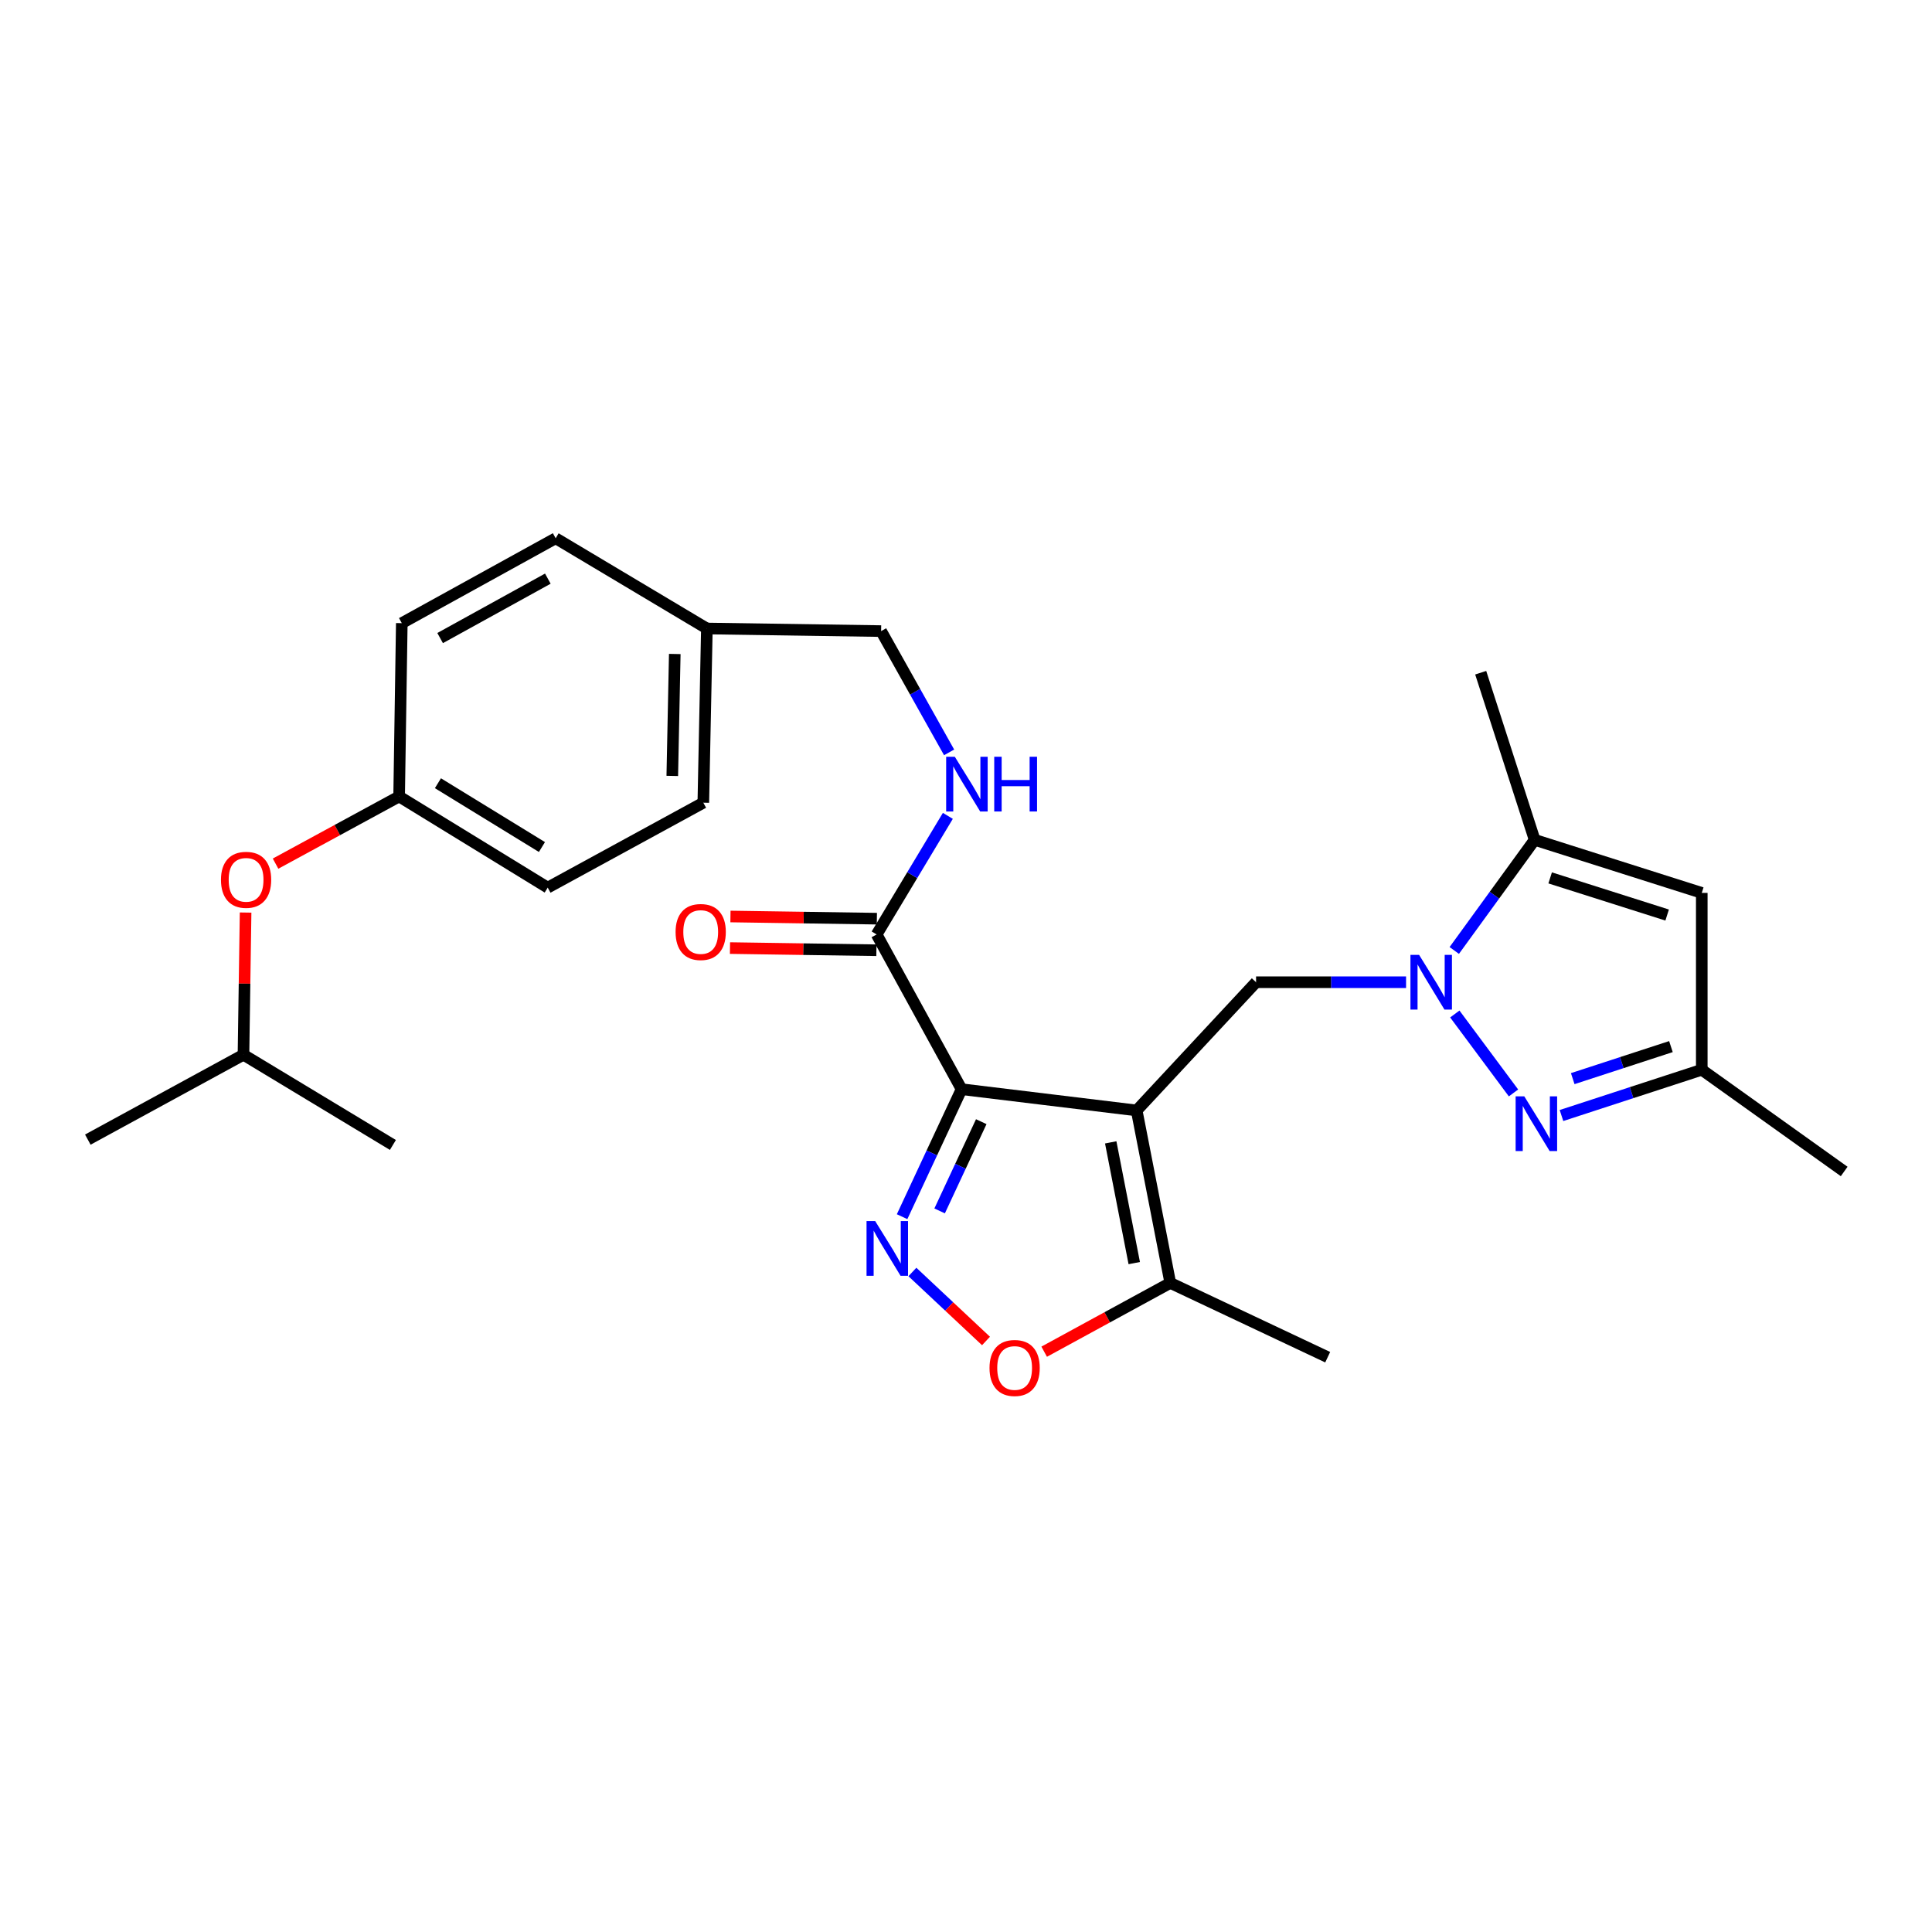 <?xml version='1.0' encoding='iso-8859-1'?>
<svg version='1.1' baseProfile='full'
              xmlns='http://www.w3.org/2000/svg'
                      xmlns:rdkit='http://www.rdkit.org/xml'
                      xmlns:xlink='http://www.w3.org/1999/xlink'
                  xml:space='preserve'
width='1000px' height='1000px' viewBox='0 0 1000 1000'>
<!-- END OF HEADER -->
<rect style='opacity:1.0;fill:#FFFFFF;stroke:none' width='1000' height='1000' x='0' y='0'> </rect>
<path class='bond-0' d='M 588.339,574.766 L 497.703,563.77' style='fill:none;fill-rule:evenodd;stroke:#000000;stroke-width:6px;stroke-linecap:butt;stroke-linejoin:miter;stroke-opacity:1' />
<path class='bond-4' d='M 588.339,574.766 L 650.138,508.4' style='fill:none;fill-rule:evenodd;stroke:#000000;stroke-width:6px;stroke-linecap:butt;stroke-linejoin:miter;stroke-opacity:1' />
<path class='bond-7' d='M 588.339,574.766 L 605.737,664.041' style='fill:none;fill-rule:evenodd;stroke:#000000;stroke-width:6px;stroke-linecap:butt;stroke-linejoin:miter;stroke-opacity:1' />
<path class='bond-7' d='M 574.907,591.283 L 587.085,653.776' style='fill:none;fill-rule:evenodd;stroke:#000000;stroke-width:6px;stroke-linecap:butt;stroke-linejoin:miter;stroke-opacity:1' />
<path class='bond-2' d='M 497.703,563.77 L 482.313,596.763' style='fill:none;fill-rule:evenodd;stroke:#000000;stroke-width:6px;stroke-linecap:butt;stroke-linejoin:miter;stroke-opacity:1' />
<path class='bond-2' d='M 482.313,596.763 L 466.924,629.756' style='fill:none;fill-rule:evenodd;stroke:#0000FF;stroke-width:6px;stroke-linecap:butt;stroke-linejoin:miter;stroke-opacity:1' />
<path class='bond-2' d='M 507.898,580.577 L 497.125,603.672' style='fill:none;fill-rule:evenodd;stroke:#000000;stroke-width:6px;stroke-linecap:butt;stroke-linejoin:miter;stroke-opacity:1' />
<path class='bond-2' d='M 497.125,603.672 L 486.352,626.767' style='fill:none;fill-rule:evenodd;stroke:#0000FF;stroke-width:6px;stroke-linecap:butt;stroke-linejoin:miter;stroke-opacity:1' />
<path class='bond-8' d='M 497.703,563.77 L 453.746,483.675' style='fill:none;fill-rule:evenodd;stroke:#000000;stroke-width:6px;stroke-linecap:butt;stroke-linejoin:miter;stroke-opacity:1' />
<path class='bond-1' d='M 727.778,508.4 L 688.958,508.4' style='fill:none;fill-rule:evenodd;stroke:#0000FF;stroke-width:6px;stroke-linecap:butt;stroke-linejoin:miter;stroke-opacity:1' />
<path class='bond-1' d='M 688.958,508.4 L 650.138,508.4' style='fill:none;fill-rule:evenodd;stroke:#000000;stroke-width:6px;stroke-linecap:butt;stroke-linejoin:miter;stroke-opacity:1' />
<path class='bond-3' d='M 753.007,524.841 L 783.385,565.701' style='fill:none;fill-rule:evenodd;stroke:#0000FF;stroke-width:6px;stroke-linecap:butt;stroke-linejoin:miter;stroke-opacity:1' />
<path class='bond-5' d='M 752.726,491.963 L 773.527,463.33' style='fill:none;fill-rule:evenodd;stroke:#0000FF;stroke-width:6px;stroke-linecap:butt;stroke-linejoin:miter;stroke-opacity:1' />
<path class='bond-5' d='M 773.527,463.33 L 794.329,434.698' style='fill:none;fill-rule:evenodd;stroke:#000000;stroke-width:6px;stroke-linecap:butt;stroke-linejoin:miter;stroke-opacity:1' />
<path class='bond-27' d='M 472.257,658.375 L 491.307,676.233' style='fill:none;fill-rule:evenodd;stroke:#0000FF;stroke-width:6px;stroke-linecap:butt;stroke-linejoin:miter;stroke-opacity:1' />
<path class='bond-27' d='M 491.307,676.233 L 510.357,694.092' style='fill:none;fill-rule:evenodd;stroke:#FF0000;stroke-width:6px;stroke-linecap:butt;stroke-linejoin:miter;stroke-opacity:1' />
<path class='bond-10' d='M 808.219,577.392 L 844.526,565.546' style='fill:none;fill-rule:evenodd;stroke:#0000FF;stroke-width:6px;stroke-linecap:butt;stroke-linejoin:miter;stroke-opacity:1' />
<path class='bond-10' d='M 844.526,565.546 L 880.834,553.7' style='fill:none;fill-rule:evenodd;stroke:#000000;stroke-width:6px;stroke-linecap:butt;stroke-linejoin:miter;stroke-opacity:1' />
<path class='bond-10' d='M 814.042,558.3 L 839.457,550.008' style='fill:none;fill-rule:evenodd;stroke:#0000FF;stroke-width:6px;stroke-linecap:butt;stroke-linejoin:miter;stroke-opacity:1' />
<path class='bond-10' d='M 839.457,550.008 L 864.872,541.716' style='fill:none;fill-rule:evenodd;stroke:#000000;stroke-width:6px;stroke-linecap:butt;stroke-linejoin:miter;stroke-opacity:1' />
<path class='bond-9' d='M 794.329,434.698 L 880.834,462.165' style='fill:none;fill-rule:evenodd;stroke:#000000;stroke-width:6px;stroke-linecap:butt;stroke-linejoin:miter;stroke-opacity:1' />
<path class='bond-9' d='M 802.358,454.395 L 862.912,473.622' style='fill:none;fill-rule:evenodd;stroke:#000000;stroke-width:6px;stroke-linecap:butt;stroke-linejoin:miter;stroke-opacity:1' />
<path class='bond-21' d='M 794.329,434.698 L 766.408,348.192' style='fill:none;fill-rule:evenodd;stroke:#000000;stroke-width:6px;stroke-linecap:butt;stroke-linejoin:miter;stroke-opacity:1' />
<path class='bond-6' d='M 540.464,699.638 L 573.1,681.839' style='fill:none;fill-rule:evenodd;stroke:#FF0000;stroke-width:6px;stroke-linecap:butt;stroke-linejoin:miter;stroke-opacity:1' />
<path class='bond-6' d='M 573.1,681.839 L 605.737,664.041' style='fill:none;fill-rule:evenodd;stroke:#000000;stroke-width:6px;stroke-linecap:butt;stroke-linejoin:miter;stroke-opacity:1' />
<path class='bond-22' d='M 605.737,664.041 L 687.212,702.485' style='fill:none;fill-rule:evenodd;stroke:#000000;stroke-width:6px;stroke-linecap:butt;stroke-linejoin:miter;stroke-opacity:1' />
<path class='bond-11' d='M 453.746,483.675 L 472.177,452.982' style='fill:none;fill-rule:evenodd;stroke:#000000;stroke-width:6px;stroke-linecap:butt;stroke-linejoin:miter;stroke-opacity:1' />
<path class='bond-11' d='M 472.177,452.982 L 490.607,422.289' style='fill:none;fill-rule:evenodd;stroke:#0000FF;stroke-width:6px;stroke-linecap:butt;stroke-linejoin:miter;stroke-opacity:1' />
<path class='bond-12' d='M 453.868,475.504 L 415.975,474.941' style='fill:none;fill-rule:evenodd;stroke:#000000;stroke-width:6px;stroke-linecap:butt;stroke-linejoin:miter;stroke-opacity:1' />
<path class='bond-12' d='M 415.975,474.941 L 378.081,474.378' style='fill:none;fill-rule:evenodd;stroke:#FF0000;stroke-width:6px;stroke-linecap:butt;stroke-linejoin:miter;stroke-opacity:1' />
<path class='bond-12' d='M 453.625,491.846 L 415.732,491.283' style='fill:none;fill-rule:evenodd;stroke:#000000;stroke-width:6px;stroke-linecap:butt;stroke-linejoin:miter;stroke-opacity:1' />
<path class='bond-12' d='M 415.732,491.283 L 377.838,490.72' style='fill:none;fill-rule:evenodd;stroke:#FF0000;stroke-width:6px;stroke-linecap:butt;stroke-linejoin:miter;stroke-opacity:1' />
<path class='bond-28' d='M 880.834,462.165 L 880.834,553.7' style='fill:none;fill-rule:evenodd;stroke:#000000;stroke-width:6px;stroke-linecap:butt;stroke-linejoin:miter;stroke-opacity:1' />
<path class='bond-23' d='M 880.834,553.7 L 954.545,606.355' style='fill:none;fill-rule:evenodd;stroke:#000000;stroke-width:6px;stroke-linecap:butt;stroke-linejoin:miter;stroke-opacity:1' />
<path class='bond-14' d='M 491.26,389.429 L 473.661,358.042' style='fill:none;fill-rule:evenodd;stroke:#0000FF;stroke-width:6px;stroke-linecap:butt;stroke-linejoin:miter;stroke-opacity:1' />
<path class='bond-14' d='M 473.661,358.042 L 456.062,326.655' style='fill:none;fill-rule:evenodd;stroke:#000000;stroke-width:6px;stroke-linecap:butt;stroke-linejoin:miter;stroke-opacity:1' />
<path class='bond-13' d='M 142.628,447.018 L 174.608,429.635' style='fill:none;fill-rule:evenodd;stroke:#FF0000;stroke-width:6px;stroke-linecap:butt;stroke-linejoin:miter;stroke-opacity:1' />
<path class='bond-13' d='M 174.608,429.635 L 206.588,412.252' style='fill:none;fill-rule:evenodd;stroke:#000000;stroke-width:6px;stroke-linecap:butt;stroke-linejoin:miter;stroke-opacity:1' />
<path class='bond-24' d='M 127.12,472.335 L 126.571,509.136' style='fill:none;fill-rule:evenodd;stroke:#FF0000;stroke-width:6px;stroke-linecap:butt;stroke-linejoin:miter;stroke-opacity:1' />
<path class='bond-24' d='M 126.571,509.136 L 126.022,545.937' style='fill:none;fill-rule:evenodd;stroke:#000000;stroke-width:6px;stroke-linecap:butt;stroke-linejoin:miter;stroke-opacity:1' />
<path class='bond-16' d='M 456.062,326.655 L 365.879,325.311' style='fill:none;fill-rule:evenodd;stroke:#000000;stroke-width:6px;stroke-linecap:butt;stroke-linejoin:miter;stroke-opacity:1' />
<path class='bond-15' d='M 206.588,412.252 L 283.496,459.432' style='fill:none;fill-rule:evenodd;stroke:#000000;stroke-width:6px;stroke-linecap:butt;stroke-linejoin:miter;stroke-opacity:1' />
<path class='bond-15' d='M 226.671,405.397 L 280.506,438.423' style='fill:none;fill-rule:evenodd;stroke:#000000;stroke-width:6px;stroke-linecap:butt;stroke-linejoin:miter;stroke-opacity:1' />
<path class='bond-29' d='M 206.588,412.252 L 207.969,322.541' style='fill:none;fill-rule:evenodd;stroke:#000000;stroke-width:6px;stroke-linecap:butt;stroke-linejoin:miter;stroke-opacity:1' />
<path class='bond-19' d='M 365.879,325.311 L 287.609,278.603' style='fill:none;fill-rule:evenodd;stroke:#000000;stroke-width:6px;stroke-linecap:butt;stroke-linejoin:miter;stroke-opacity:1' />
<path class='bond-20' d='M 365.879,325.311 L 364.036,415.475' style='fill:none;fill-rule:evenodd;stroke:#000000;stroke-width:6px;stroke-linecap:butt;stroke-linejoin:miter;stroke-opacity:1' />
<path class='bond-20' d='M 349.262,338.501 L 347.972,401.616' style='fill:none;fill-rule:evenodd;stroke:#000000;stroke-width:6px;stroke-linecap:butt;stroke-linejoin:miter;stroke-opacity:1' />
<path class='bond-17' d='M 207.969,322.541 L 287.609,278.603' style='fill:none;fill-rule:evenodd;stroke:#000000;stroke-width:6px;stroke-linecap:butt;stroke-linejoin:miter;stroke-opacity:1' />
<path class='bond-17' d='M 227.81,330.261 L 283.559,299.504' style='fill:none;fill-rule:evenodd;stroke:#000000;stroke-width:6px;stroke-linecap:butt;stroke-linejoin:miter;stroke-opacity:1' />
<path class='bond-18' d='M 283.496,459.432 L 364.036,415.475' style='fill:none;fill-rule:evenodd;stroke:#000000;stroke-width:6px;stroke-linecap:butt;stroke-linejoin:miter;stroke-opacity:1' />
<path class='bond-25' d='M 126.022,545.937 L 203.365,592.626' style='fill:none;fill-rule:evenodd;stroke:#000000;stroke-width:6px;stroke-linecap:butt;stroke-linejoin:miter;stroke-opacity:1' />
<path class='bond-26' d='M 126.022,545.937 L 45.455,589.866' style='fill:none;fill-rule:evenodd;stroke:#000000;stroke-width:6px;stroke-linecap:butt;stroke-linejoin:miter;stroke-opacity:1' />
<path  class='atom-2' d='M 734.524 494.24
L 743.804 509.24
Q 744.724 510.72, 746.204 513.4
Q 747.684 516.08, 747.764 516.24
L 747.764 494.24
L 751.524 494.24
L 751.524 522.56
L 747.644 522.56
L 737.684 506.16
Q 736.524 504.24, 735.284 502.04
Q 734.084 499.84, 733.724 499.16
L 733.724 522.56
L 730.044 522.56
L 730.044 494.24
L 734.524 494.24
' fill='#0000FF'/>
<path  class='atom-3' d='M 452.998 632.029
L 462.278 647.029
Q 463.198 648.509, 464.678 651.189
Q 466.158 653.869, 466.238 654.029
L 466.238 632.029
L 469.998 632.029
L 469.998 660.349
L 466.118 660.349
L 456.158 643.949
Q 454.998 642.029, 453.758 639.829
Q 452.558 637.629, 452.198 636.949
L 452.198 660.349
L 448.518 660.349
L 448.518 632.029
L 452.998 632.029
' fill='#0000FF'/>
<path  class='atom-4' d='M 788.968 567.47
L 798.248 582.47
Q 799.168 583.95, 800.648 586.63
Q 802.128 589.31, 802.208 589.47
L 802.208 567.47
L 805.968 567.47
L 805.968 595.79
L 802.088 595.79
L 792.128 579.39
Q 790.968 577.47, 789.728 575.27
Q 788.528 573.07, 788.168 572.39
L 788.168 595.79
L 784.488 595.79
L 784.488 567.47
L 788.968 567.47
' fill='#0000FF'/>
<path  class='atom-7' d='M 512.17 708.059
Q 512.17 701.259, 515.53 697.459
Q 518.89 693.659, 525.17 693.659
Q 531.45 693.659, 534.81 697.459
Q 538.17 701.259, 538.17 708.059
Q 538.17 714.939, 534.77 718.859
Q 531.37 722.739, 525.17 722.739
Q 518.93 722.739, 515.53 718.859
Q 512.17 714.979, 512.17 708.059
M 525.17 719.539
Q 529.49 719.539, 531.81 716.659
Q 534.17 713.739, 534.17 708.059
Q 534.17 702.499, 531.81 699.699
Q 529.49 696.859, 525.17 696.859
Q 520.85 696.859, 518.49 699.659
Q 516.17 702.459, 516.17 708.059
Q 516.17 713.779, 518.49 716.659
Q 520.85 719.539, 525.17 719.539
' fill='#FF0000'/>
<path  class='atom-12' d='M 494.212 391.699
L 503.492 406.699
Q 504.412 408.179, 505.892 410.859
Q 507.372 413.539, 507.452 413.699
L 507.452 391.699
L 511.212 391.699
L 511.212 420.019
L 507.332 420.019
L 497.372 403.619
Q 496.212 401.699, 494.972 399.499
Q 493.772 397.299, 493.412 396.619
L 493.412 420.019
L 489.732 420.019
L 489.732 391.699
L 494.212 391.699
' fill='#0000FF'/>
<path  class='atom-12' d='M 514.612 391.699
L 518.452 391.699
L 518.452 403.739
L 532.932 403.739
L 532.932 391.699
L 536.772 391.699
L 536.772 420.019
L 532.932 420.019
L 532.932 406.939
L 518.452 406.939
L 518.452 420.019
L 514.612 420.019
L 514.612 391.699
' fill='#0000FF'/>
<path  class='atom-13' d='M 349.683 482.402
Q 349.683 475.602, 353.043 471.802
Q 356.403 468.002, 362.683 468.002
Q 368.963 468.002, 372.323 471.802
Q 375.683 475.602, 375.683 482.402
Q 375.683 489.282, 372.283 493.202
Q 368.883 497.082, 362.683 497.082
Q 356.443 497.082, 353.043 493.202
Q 349.683 489.322, 349.683 482.402
M 362.683 493.882
Q 367.003 493.882, 369.323 491.002
Q 371.683 488.082, 371.683 482.402
Q 371.683 476.842, 369.323 474.042
Q 367.003 471.202, 362.683 471.202
Q 358.363 471.202, 356.003 474.002
Q 353.683 476.802, 353.683 482.402
Q 353.683 488.122, 356.003 491.002
Q 358.363 493.882, 362.683 493.882
' fill='#FF0000'/>
<path  class='atom-14' d='M 114.374 455.389
Q 114.374 448.589, 117.734 444.789
Q 121.094 440.989, 127.374 440.989
Q 133.654 440.989, 137.014 444.789
Q 140.374 448.589, 140.374 455.389
Q 140.374 462.269, 136.974 466.189
Q 133.574 470.069, 127.374 470.069
Q 121.134 470.069, 117.734 466.189
Q 114.374 462.309, 114.374 455.389
M 127.374 466.869
Q 131.694 466.869, 134.014 463.989
Q 136.374 461.069, 136.374 455.389
Q 136.374 449.829, 134.014 447.029
Q 131.694 444.189, 127.374 444.189
Q 123.054 444.189, 120.694 446.989
Q 118.374 449.789, 118.374 455.389
Q 118.374 461.109, 120.694 463.989
Q 123.054 466.869, 127.374 466.869
' fill='#FF0000'/>
</svg>
